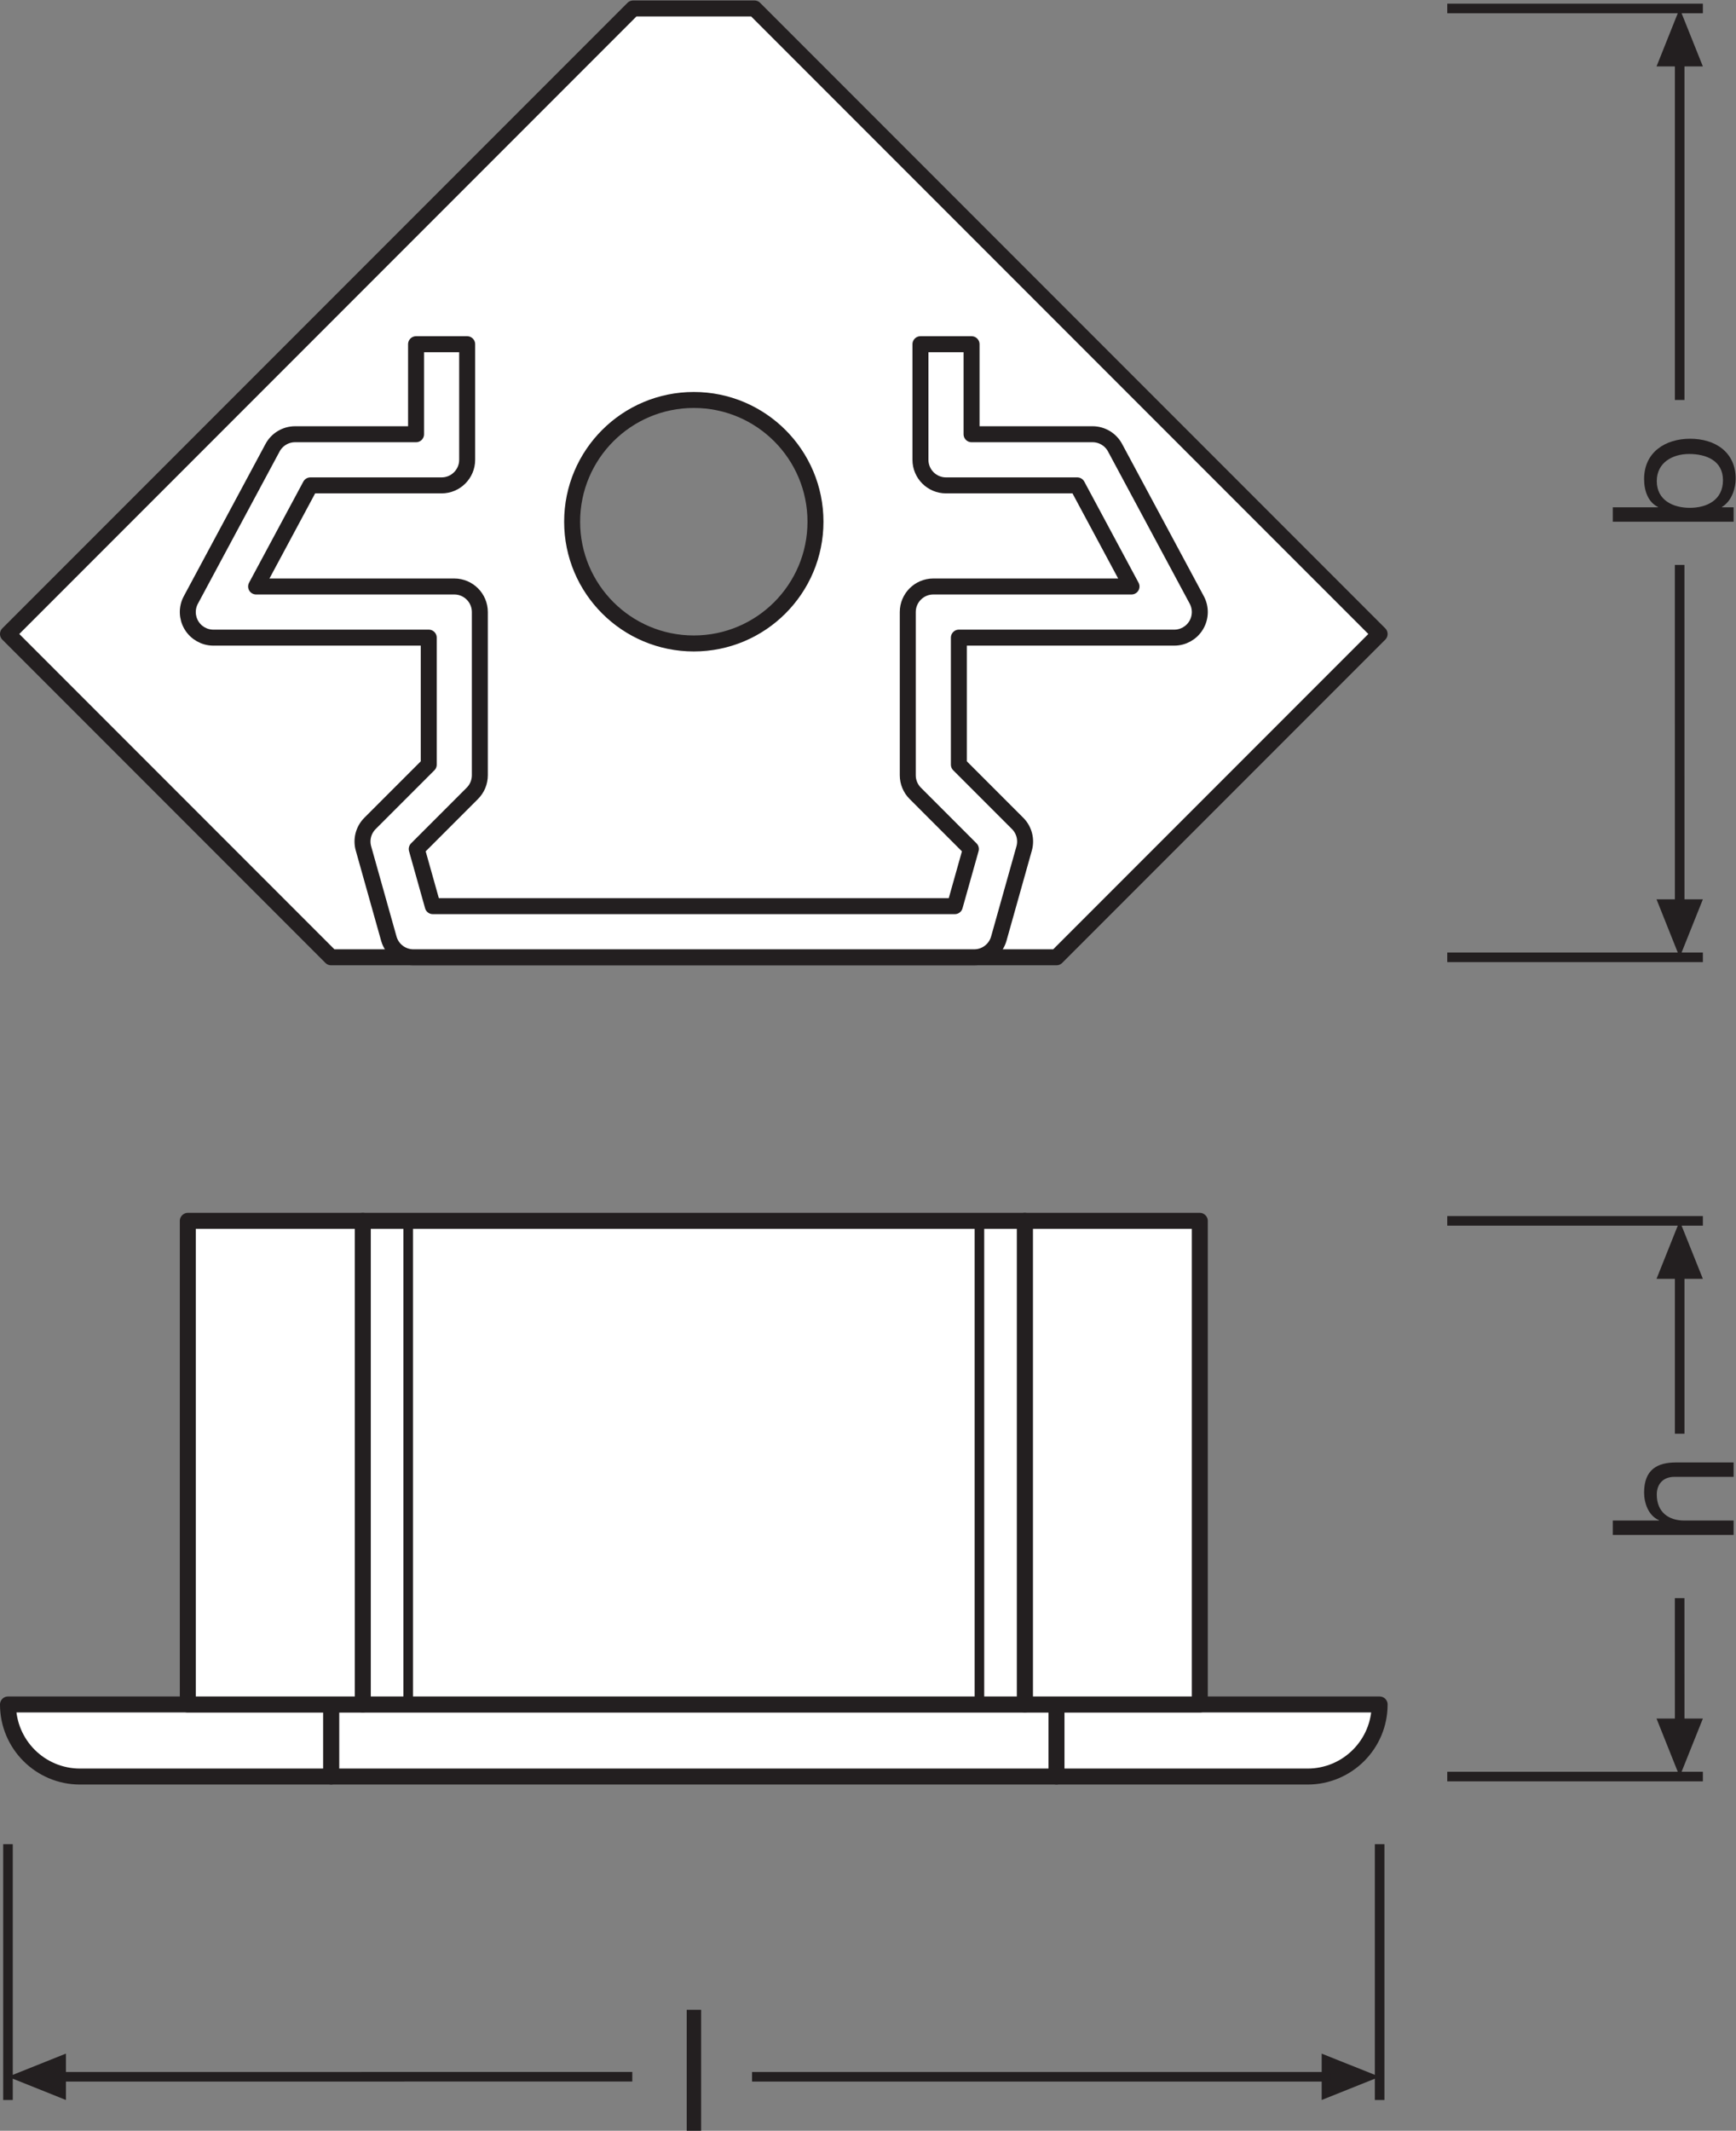 <?xml version="1.0" encoding="UTF-8" standalone="no"?>
<svg
   xmlns:dc="http://purl.org/dc/elements/1.1/"
   xmlns:cc="http://creativecommons.org/ns#"
   xmlns:rdf="http://www.w3.org/1999/02/22-rdf-syntax-ns#"
   xmlns:svg="http://www.w3.org/2000/svg"
   xmlns="http://www.w3.org/2000/svg"
   viewBox="0 0 102.653 125.92"
   height="125.92"
   width="102.653"
   xml:space="preserve"
   id="svg2"
   version="1.1"><rect x="0" y="0" width="102.653" height="125.92" fill="#808080" stroke="none"/><defs
     id="defs6" /><g
     transform="matrix(1.333,0,0,-1.333,0,125.92)"
     id="g10"><g
       transform="scale(0.1)"
       id="g12"><path
         id="path14"
         style="fill:#ffffff;fill-opacity:1;fill-rule:nonzero;stroke:none"
         d="m 307.773,659.367 c -29.808,0 -53.972,24.164 -53.972,53.973 0,29.808 24.164,53.976 53.972,53.976 29.805,0 53.973,-24.168 53.973,-53.976 0,-29.809 -24.168,-53.973 -53.973,-53.973 z M 334.68,940.883 H 280.867 L 3.543,663.566 146.879,520.23 H 468.66 L 612.004,663.566 334.68,940.883" /><path
         id="path16"
         style="fill:none;stroke:#231f20;stroke-width:7.087;stroke-linecap:butt;stroke-linejoin:round;stroke-miterlimit:4;stroke-dasharray:none;stroke-opacity:1"
         d="m 307.773,659.367 c -29.808,0 -53.972,24.164 -53.972,53.973 0,29.808 24.164,53.976 53.972,53.976 29.805,0 53.973,-24.168 53.973,-53.976 0,-29.809 -24.168,-53.973 -53.973,-53.973 z M 334.68,940.883 H 280.867 L 3.543,663.566 146.879,520.23 H 468.66 l 143.344,143.336 z" /><path
         id="path18"
         style="fill:none;stroke:#231f20;stroke-width:4.252;stroke-linecap:butt;stroke-linejoin:miter;stroke-miterlimit:3.864;stroke-dasharray:none;stroke-opacity:1"
         d="M 642.004,157.031 H 755.398" /><path
         id="path20"
         style="fill:none;stroke:#231f20;stroke-width:4.252;stroke-linecap:butt;stroke-linejoin:miter;stroke-miterlimit:3.864;stroke-dasharray:none;stroke-opacity:1"
         d="M 642.004,403.379 H 755.398" /><path
         id="path22"
         style="fill:#231f20;fill-opacity:1;fill-rule:nonzero;stroke:none"
         d="m 734.836,182.734 10.269,-25.703 10.293,25.703 h -20.562 v 0 0" /><path
         id="path24"
         style="fill:none;stroke:#231f20;stroke-width:4.252;stroke-linecap:butt;stroke-linejoin:round;stroke-miterlimit:3.864;stroke-dasharray:none;stroke-opacity:1"
         d="m 745.105,178.574 -0.015,57.559" /><path
         id="path26"
         style="fill:#231f20;fill-opacity:1;fill-rule:nonzero;stroke:none"
         d="m 734.836,377.676 10.269,25.703 10.293,-25.703 h -20.562 v 0 0" /><path
         id="path28"
         style="fill:none;stroke:#231f20;stroke-width:4.252;stroke-linecap:butt;stroke-linejoin:round;stroke-miterlimit:3.864;stroke-dasharray:none;stroke-opacity:1"
         d="m 745.105,381.836 v -72.82" /><path
         id="path30"
         style="fill:none;stroke:#231f20;stroke-width:4.252;stroke-linecap:butt;stroke-linejoin:miter;stroke-miterlimit:3.864;stroke-dasharray:none;stroke-opacity:1"
         d="M 642.004,520.23 H 755.398" /><path
         id="path32"
         style="fill:none;stroke:#231f20;stroke-width:4.252;stroke-linecap:butt;stroke-linejoin:miter;stroke-miterlimit:3.864;stroke-dasharray:none;stroke-opacity:1"
         d="M 642.004,940.883 H 755.398" /><path
         id="path34"
         style="fill:#231f20;fill-opacity:1;fill-rule:nonzero;stroke:none"
         d="m 734.836,545.934 10.269,-25.704 10.293,25.704 h -20.562 v 0 0" /><path
         id="path36"
         style="fill:none;stroke:#231f20;stroke-width:4.252;stroke-linecap:butt;stroke-linejoin:round;stroke-miterlimit:3.864;stroke-dasharray:none;stroke-opacity:1"
         d="M 745.105,541.773 745.09,694.191" /><path
         id="path38"
         style="fill:#231f20;fill-opacity:1;fill-rule:nonzero;stroke:none"
         d="m 734.836,915.18 10.269,25.703 10.293,-25.703 h -20.562 v 0 0" /><path
         id="path40"
         style="fill:none;stroke:#231f20;stroke-width:4.252;stroke-linecap:butt;stroke-linejoin:round;stroke-miterlimit:3.864;stroke-dasharray:none;stroke-opacity:1"
         d="M 745.105,919.348 V 767.316" /><path
         id="path42"
         style="fill:none;stroke:#231f20;stroke-width:4.252;stroke-linecap:butt;stroke-linejoin:miter;stroke-miterlimit:3.864;stroke-dasharray:none;stroke-opacity:1"
         d="M 3.543,127.031 V 13.633" /><path
         id="path44"
         style="fill:none;stroke:#231f20;stroke-width:4.252;stroke-linecap:butt;stroke-linejoin:miter;stroke-miterlimit:3.864;stroke-dasharray:none;stroke-opacity:1"
         d="M 612.004,127.031 V 13.633" /><path
         id="path46"
         style="fill:#231f20;fill-opacity:1;fill-rule:nonzero;stroke:none"
         d="M 29.246,34.199 3.543,23.926 29.246,13.633 Z" /><path
         id="path48"
         style="fill:none;stroke:#231f20;stroke-width:4.252;stroke-linecap:butt;stroke-linejoin:round;stroke-miterlimit:3.864;stroke-dasharray:none;stroke-opacity:1"
         d="M 25.09,23.926 280.484,23.945" /><path
         id="path50"
         style="fill:#231f20;fill-opacity:1;fill-rule:nonzero;stroke:none"
         d="M 586.301,34.199 612.004,23.926 586.301,13.633 Z" /><path
         id="path52"
         style="fill:none;stroke:#231f20;stroke-width:4.252;stroke-linecap:butt;stroke-linejoin:round;stroke-miterlimit:3.864;stroke-dasharray:none;stroke-opacity:1"
         d="M 590.461,23.926 H 333.605" /><path
         id="path54"
         style="fill:#ffffff;fill-opacity:1;fill-rule:nonzero;stroke:none"
         d="m 432.148,520.23 h -248.75 c -5.078,0 -9.543,3.379 -10.914,8.27 l -11.25,40 c -1.113,3.945 -0.004,8.184 2.899,11.086 l 26.055,26.055 v 56.308 H 94.648 c -3.988,0 -7.684,2.098 -9.73,5.516 -2.047,3.43 -2.145,7.676 -0.258,11.183 l 36.246,67.5 c 1.981,3.68 5.817,5.977 9.992,5.977 h 53.665 v 39.91 h 22.671 v -51.25 c 0,-6.258 -5.078,-11.336 -11.336,-11.336 H 137.68 l -24.071,-44.824 h 87.914 c 6.258,0 11.336,-5.078 11.336,-11.34 v -72.344 c 0,-3.007 -1.195,-5.886 -3.32,-8.015 l -24.676,-24.68 7.125,-25.34 h 231.567 l 7.129,25.34 -24.676,24.68 c -2.129,2.129 -3.32,5.008 -3.32,8.015 v 72.344 c 0,6.262 5.078,11.34 11.335,11.34 h 87.918 l -24.07,44.824 h -58.223 c -6.257,0 -11.335,5.078 -11.335,11.336 v 51.25 h 22.671 v -39.91 h 53.664 c 4.18,0 8.02,-2.297 9.993,-5.977 l 36.25,-67.5 c 1.882,-3.507 1.785,-7.753 -0.266,-11.183 -2.039,-3.418 -5.742,-5.516 -9.727,-5.516 h -95.539 v -56.308 l 26.059,-26.055 c 2.898,-2.902 4.004,-7.141 2.898,-11.086 l -11.25,-40 c -1.378,-4.891 -5.839,-8.27 -10.918,-8.27" /><path
         id="path56"
         style="fill:none;stroke:#231f20;stroke-width:7.087;stroke-linecap:butt;stroke-linejoin:round;stroke-miterlimit:4;stroke-dasharray:none;stroke-opacity:1"
         d="m 432.148,520.23 h -248.75 c -5.078,0 -9.543,3.379 -10.914,8.27 l -11.25,40 c -1.113,3.945 -0.004,8.184 2.899,11.086 l 26.055,26.055 v 56.308 H 94.648 c -3.988,0 -7.684,2.098 -9.73,5.516 -2.047,3.43 -2.145,7.676 -0.258,11.183 l 36.246,67.5 c 1.981,3.68 5.817,5.977 9.992,5.977 h 53.665 v 39.91 h 22.671 v -51.25 c 0,-6.258 -5.078,-11.336 -11.336,-11.336 H 137.68 l -24.071,-44.824 h 87.914 c 6.258,0 11.336,-5.078 11.336,-11.34 v -72.344 c 0,-3.007 -1.195,-5.886 -3.32,-8.015 l -24.676,-24.68 7.125,-25.34 h 231.567 l 7.129,25.34 -24.676,24.68 c -2.129,2.129 -3.32,5.008 -3.32,8.015 v 72.344 c 0,6.262 5.078,11.34 11.335,11.34 h 87.918 l -24.07,44.824 h -58.223 c -6.257,0 -11.335,5.078 -11.335,11.336 v 51.25 h 22.671 v -39.91 h 53.664 c 4.18,0 8.02,-2.297 9.993,-5.977 l 36.25,-67.5 c 1.882,-3.507 1.785,-7.753 -0.266,-11.183 -2.039,-3.418 -5.742,-5.516 -9.727,-5.516 h -95.539 v -56.308 l 26.059,-26.055 c 2.898,-2.902 4.004,-7.141 2.898,-11.086 l -11.25,-40 c -1.378,-4.891 -5.839,-8.27 -10.918,-8.27 z" /><path
         id="path58"
         style="fill:#ffffff;fill-opacity:1;fill-rule:nonzero;stroke:none"
         d="M 468.66,157.031 H 146.879 v 31.953 H 468.66 v -31.953" /><path
         id="path60"
         style="fill:none;stroke:#231f20;stroke-width:7.087;stroke-linecap:butt;stroke-linejoin:round;stroke-miterlimit:4;stroke-dasharray:none;stroke-opacity:1"
         d="M 468.66,157.031 H 146.879 v 31.953 H 468.66 Z" /><path
         id="path62"
         style="fill:#ffffff;fill-opacity:1;fill-rule:nonzero;stroke:none"
         d="M 580.059,157.031 H 468.66 v 31.953 h 143.344 v 0 c 0,-17.644 -14.309,-31.953 -31.945,-31.953" /><path
         id="path64"
         style="fill:none;stroke:#231f20;stroke-width:7.087;stroke-linecap:butt;stroke-linejoin:round;stroke-miterlimit:4;stroke-dasharray:none;stroke-opacity:1"
         d="M 580.059,157.031 H 468.66 v 31.953 h 143.344 v 0 c 0,-17.644 -14.309,-31.953 -31.945,-31.953 z" /><path
         id="path66"
         style="fill:#ffffff;fill-opacity:1;fill-rule:nonzero;stroke:none"
         d="M 35.492,157.031 H 146.879 v 31.953 H 3.543 v 0 c 0,-17.644 14.309,-31.953 31.949,-31.953" /><path
         id="path68"
         style="fill:none;stroke:#231f20;stroke-width:7.087;stroke-linecap:butt;stroke-linejoin:round;stroke-miterlimit:4;stroke-dasharray:none;stroke-opacity:1"
         d="M 35.492,157.031 H 146.879 v 31.953 H 3.543 v 0 c 0,-17.644 14.309,-31.953 31.949,-31.953 z" /><path
         id="path70"
         style="fill:#ffffff;fill-opacity:1;fill-rule:nonzero;stroke:none"
         d="M 160.941,403.379 H 83.309 V 188.984 h 77.632 v 214.395" /><path
         id="path72"
         style="fill:none;stroke:#231f20;stroke-width:7.087;stroke-linecap:butt;stroke-linejoin:round;stroke-miterlimit:4;stroke-dasharray:none;stroke-opacity:1"
         d="M 160.941,403.379 H 83.309 V 188.984 h 77.632 z" /><path
         id="path74"
         style="fill:#ffffff;fill-opacity:1;fill-rule:nonzero;stroke:none"
         d="m 454.609,403.379 h 77.625 V 188.984 h -77.625 v 214.395" /><path
         id="path76"
         style="fill:none;stroke:#231f20;stroke-width:7.087;stroke-linecap:butt;stroke-linejoin:round;stroke-miterlimit:4;stroke-dasharray:none;stroke-opacity:1"
         d="m 454.609,403.379 h 77.625 V 188.984 h -77.625 z" /><path
         id="path78"
         style="fill:#ffffff;fill-opacity:1;fill-rule:nonzero;stroke:none"
         d="M 454.609,403.379 V 188.984 H 160.941 v 214.395 h 293.668" /><path
         id="path80"
         style="fill:none;stroke:#231f20;stroke-width:7.087;stroke-linecap:butt;stroke-linejoin:round;stroke-miterlimit:4;stroke-dasharray:none;stroke-opacity:1"
         d="M 454.609,403.379 V 188.984 H 160.941 v 214.395 z" /><path
         id="path82"
         style="fill:none;stroke:#231f20;stroke-width:4.252;stroke-linecap:butt;stroke-linejoin:round;stroke-miterlimit:4;stroke-dasharray:none;stroke-opacity:1"
         d="M 181.074,188.984 V 403.379" /><path
         id="path84"
         style="fill:none;stroke:#231f20;stroke-width:4.252;stroke-linecap:butt;stroke-linejoin:round;stroke-miterlimit:4;stroke-dasharray:none;stroke-opacity:1"
         d="M 434.473,188.984 V 403.379" /><path
         id="path86"
         style="fill:#231f20;fill-opacity:1;fill-rule:nonzero;stroke:none"
         d="m 715.43,264.152 v 6.375 h 20.5 v 0.157 c -4.731,2.019 -6.606,7.656 -6.606,12.238 0,10.203 5.852,13.359 14.192,13.359 h 25.515 v -6.379 h -26.265 c -4.805,0 -7.817,-3.007 -7.817,-7.879 0,-7.738 5.188,-11.496 12.168,-11.496 h 21.914 v -6.375 H 715.43" /><path
         id="path88"
         style="fill:#231f20;fill-opacity:1;fill-rule:nonzero;stroke:none"
         d="m 734.949,731.359 c 0,-8.632 7.434,-11.867 14.641,-11.867 7.59,0 14.719,3.457 14.719,12.246 0,8.703 -7.434,11.629 -15.024,11.629 -7.273,0 -14.336,-3.75 -14.336,-12.008 z M 715.43,713.34 v 6.387 h 20.05 v 0.148 c -4.281,2.098 -6.156,6.98 -6.156,12.383 0,11.941 9.453,17.871 20.422,17.871 11.035,0 20.195,-5.859 20.195,-17.719 0,-3.902 -1.503,-9.762 -6.086,-12.535 v -0.148 h 5.176 V 713.34 H 715.43" /><path
         id="path90"
         style="fill:#231f20;fill-opacity:1;fill-rule:nonzero;stroke:none"
         d="m 304.625,53.605 h 6.391 V 0 h -6.391 v 53.605" /></g></g></svg>